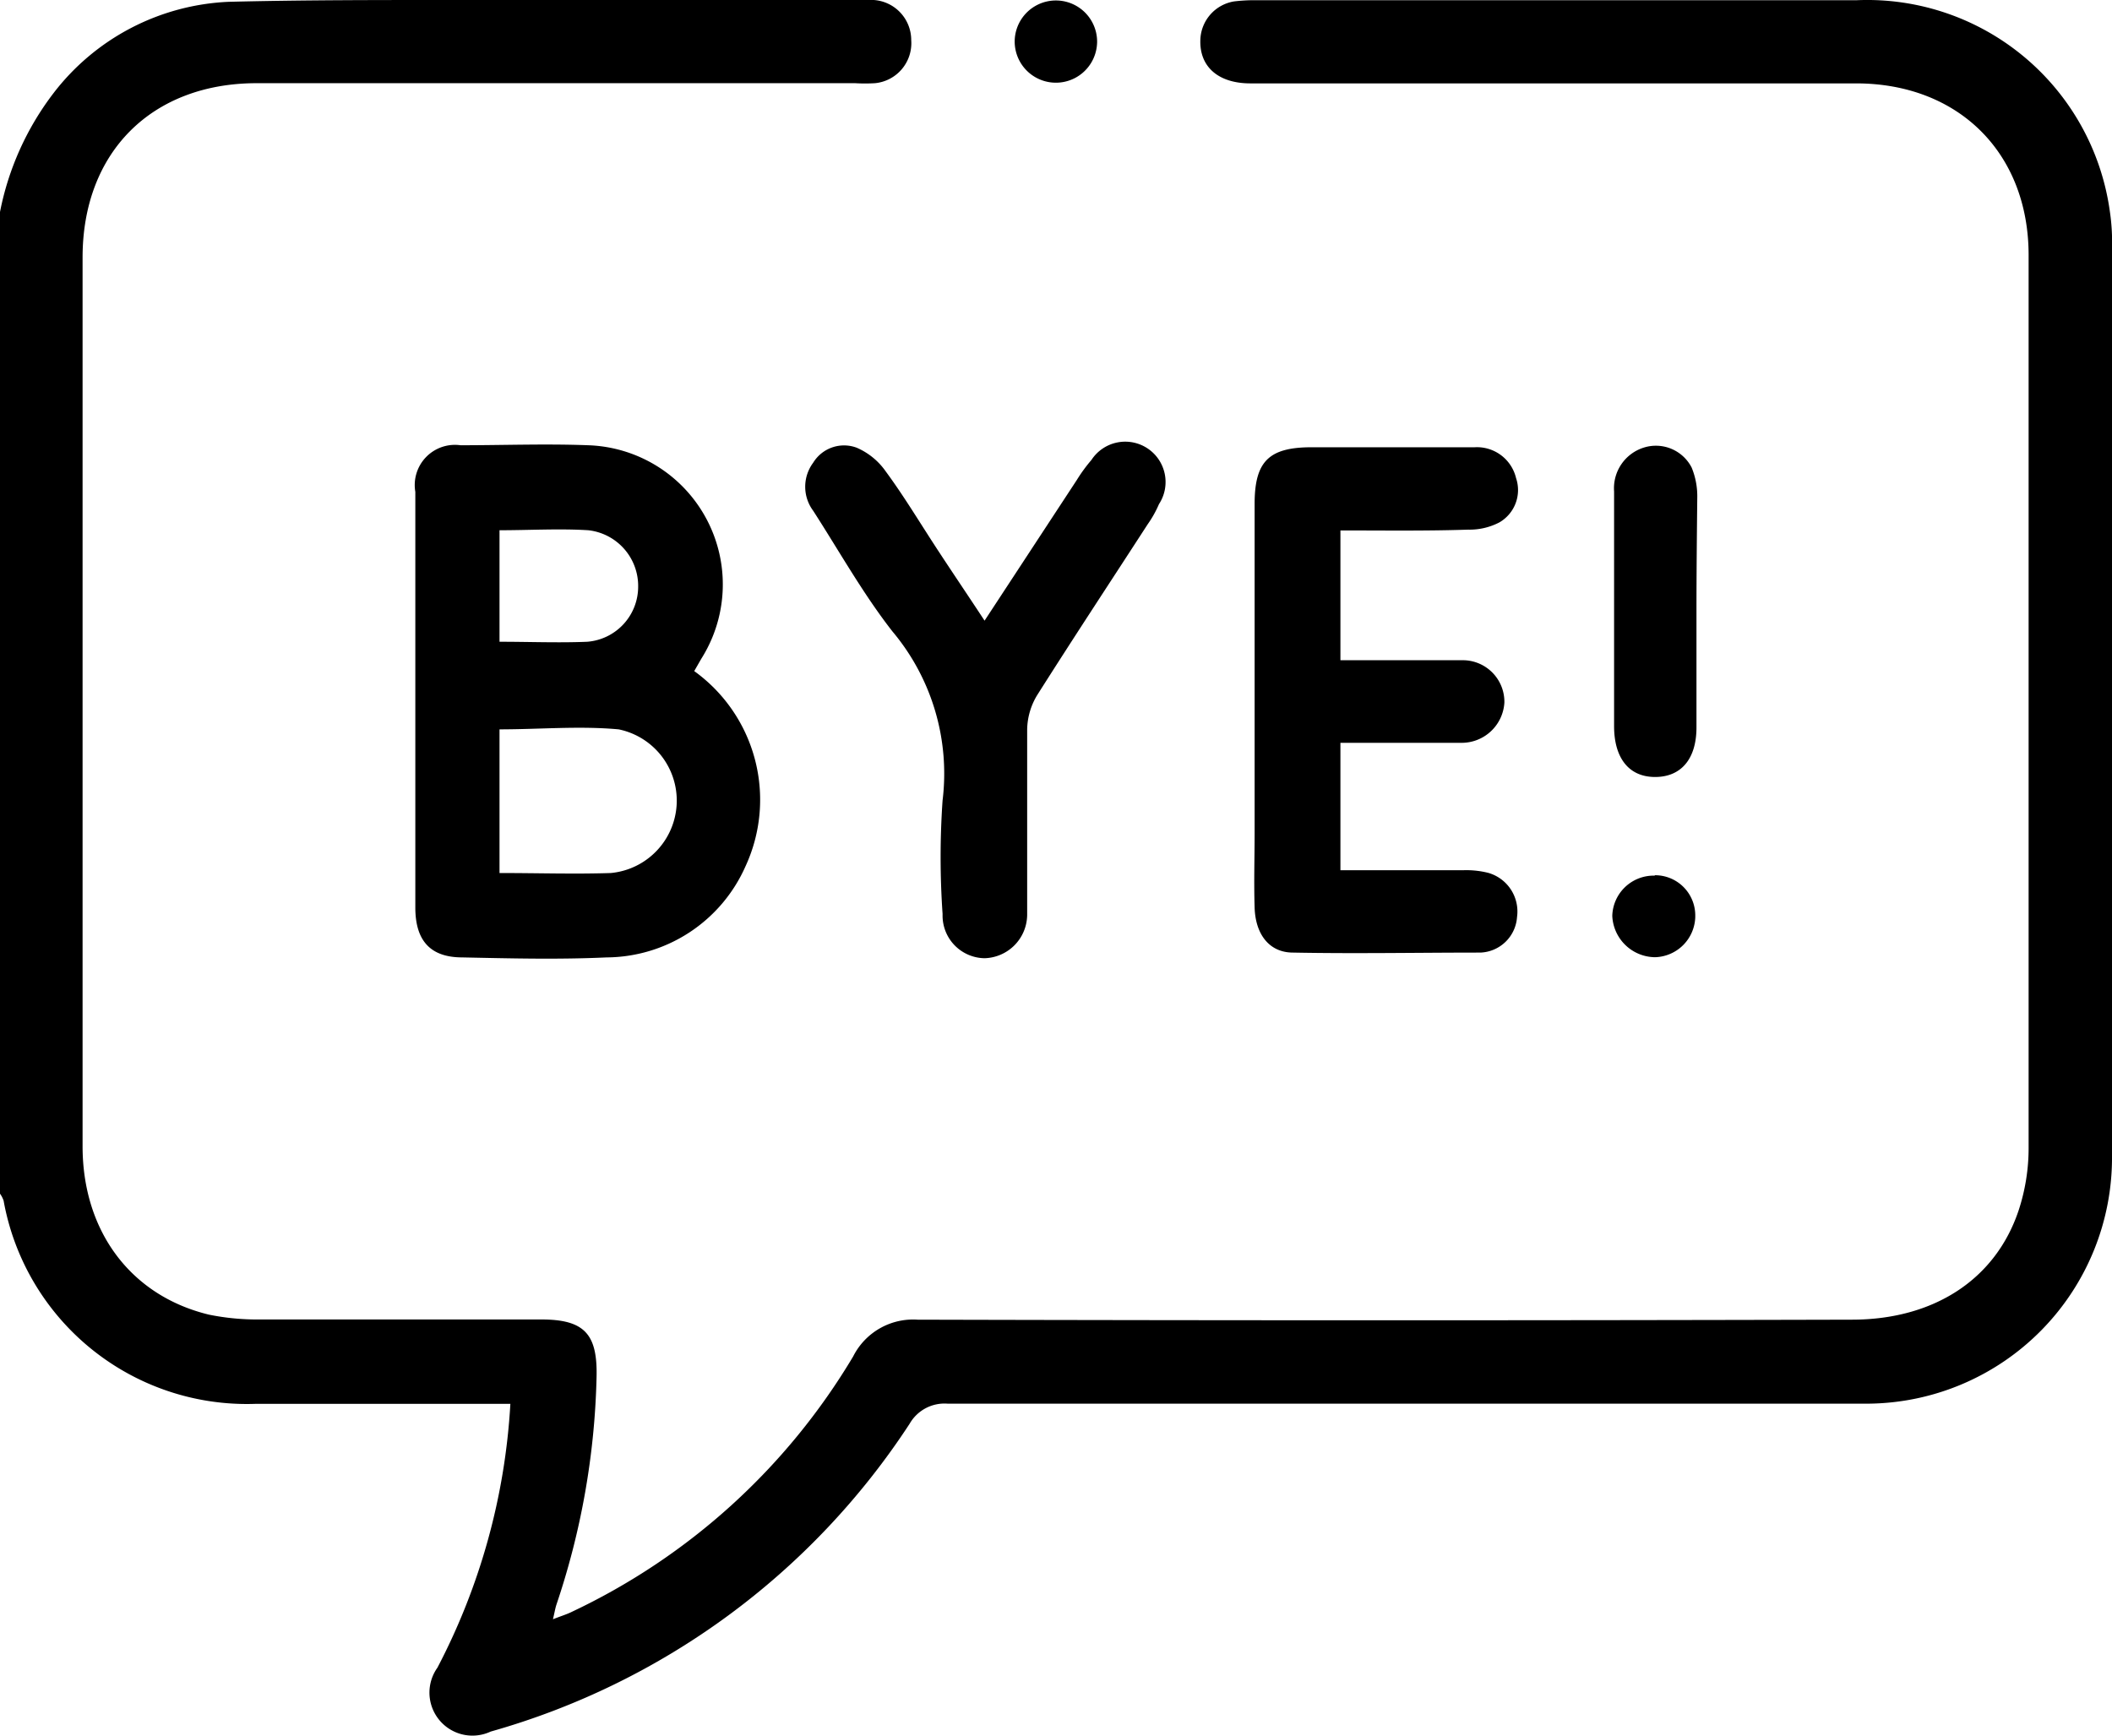 <svg xmlns="http://www.w3.org/2000/svg" viewBox="0 0 105.11 86.38"><g id="Capa_2" data-name="Capa 2"><g id="Capa_1-2" data-name="Capa 1"><g id="Capa_2-2" data-name="Capa 2"><g id="itinerario"><path d="M0,10.55A14.22,14.22,0,0,1,2.66,4.64,11.62,11.62,0,0,1,11.38.09C15,0,18.63,0,22.26,0H43.49a2,2,0,0,1,1.86,2,2,2,0,0,1-1.8,2.14,8.34,8.34,0,0,1-1,0H12.78c-5.23,0-8.67,3.44-8.67,8.67V57.05c0,4.23,2.4,7.44,6.29,8.38a12.08,12.08,0,0,0,2.54.24h14c2.15,0,2.8.73,2.75,2.86a38.08,38.08,0,0,1-2,11.34c-.06.19-.09.38-.17.72.4-.16.68-.24.94-.37a32.38,32.38,0,0,0,14-12.71,3.34,3.34,0,0,1,3.21-1.83q23.25.06,46.49,0c4.08,0,7.15-2,8.3-5.43a9.93,9.93,0,0,0,.5-3.11V12.7c0-5.09-3.49-8.55-8.59-8.55H62.23c-1.61,0-2.55-.84-2.49-2.19A2,2,0,0,1,61.42.07a8.39,8.39,0,0,1,1-.06h30A12.19,12.19,0,0,1,105,10.5a10.28,10.28,0,0,1,.11,1.84V57.51A12.24,12.24,0,0,1,93,69.86H47.16a2,2,0,0,0-1.89,1A36.86,36.86,0,0,1,24.42,86.18,2.14,2.14,0,0,1,21.77,83,32.23,32.23,0,0,0,25.4,69.87H12.69A12.3,12.3,0,0,1,.18,59.76,1.29,1.29,0,0,0,0,59.41Z"/><path d="M34.55,33.4a7.89,7.89,0,0,1,2.55,9.72,7.61,7.61,0,0,1-6.91,4.53c-2.39.11-4.79.05-7.18,0-1.56,0-2.33-.8-2.34-2.45V24.48a2,2,0,0,1,2.25-2.32c2.12,0,4.24-.08,6.35,0A6.93,6.93,0,0,1,34.9,32.79ZM24.86,43.45c1.93,0,3.74.06,5.54,0a3.62,3.62,0,0,0,.39-7.15c-1.95-.18-3.93,0-5.93,0Zm0-11.51c1.51,0,2.95.06,4.37,0a2.75,2.75,0,0,0,2.53-2.74,2.79,2.79,0,0,0-2.48-2.81c-1.45-.09-2.91,0-4.42,0Z"/><path d="M66.71,26.4v6.46h6.16a2.07,2.07,0,0,1,2,2.11v0a2.13,2.13,0,0,1-2.16,2h-6v6.34h6.14a4.49,4.49,0,0,1,1.21.13,2,2,0,0,1,1.44,2.2,1.9,1.9,0,0,1-1.82,1.77c-3.11,0-6.22.06-9.33,0-1.18,0-1.87-.91-1.91-2.24s0-2.46,0-3.69V25.08c0-2.12.71-2.82,2.84-2.82h8.11a2,2,0,0,1,2.06,1.53A1.86,1.86,0,0,1,74.62,26a3.21,3.21,0,0,1-1.55.36C71,26.43,68.91,26.4,66.71,26.4Z"/><path d="M49,30.89l4.59-7a8,8,0,0,1,.73-1,2,2,0,1,1,3.36,2.2,5.45,5.45,0,0,1-.56,1c-1.84,2.84-3.7,5.66-5.51,8.52a3.39,3.39,0,0,0-.49,1.7v9.23A2.18,2.18,0,0,1,49,47.69a2.12,2.12,0,0,1-2.09-2.15v-.06a40.83,40.83,0,0,1,0-5.64,11,11,0,0,0-2.5-8.42c-1.46-1.87-2.65-4-3.94-6a2,2,0,0,1,0-2.39,1.8,1.8,0,0,1,2.16-.75,3.41,3.41,0,0,1,1.45,1.18c.87,1.18,1.63,2.44,2.43,3.67S48.12,29.55,49,30.89Z"/><path d="M84.43,30.47V36.2c0,1.6-.79,2.49-2.1,2.47s-2-1-2-2.53V24.46a2.12,2.12,0,0,1,1.5-2.19,2,2,0,0,1,2.36,1,3.75,3.75,0,0,1,.28,1.48C84.45,26.64,84.43,28.55,84.43,30.47Z"/><path d="M54.6,2.13A2.05,2.05,0,1,1,50.5,2a2.05,2.05,0,0,1,4.1.15Z"/><path d="M82.37,43.56a2,2,0,0,1,2,2v.08a2.06,2.06,0,0,1-2,2,2.15,2.15,0,0,1-2.13-2.06,2.06,2.06,0,0,1,2.1-2Z"/></g></g></g></g></svg>